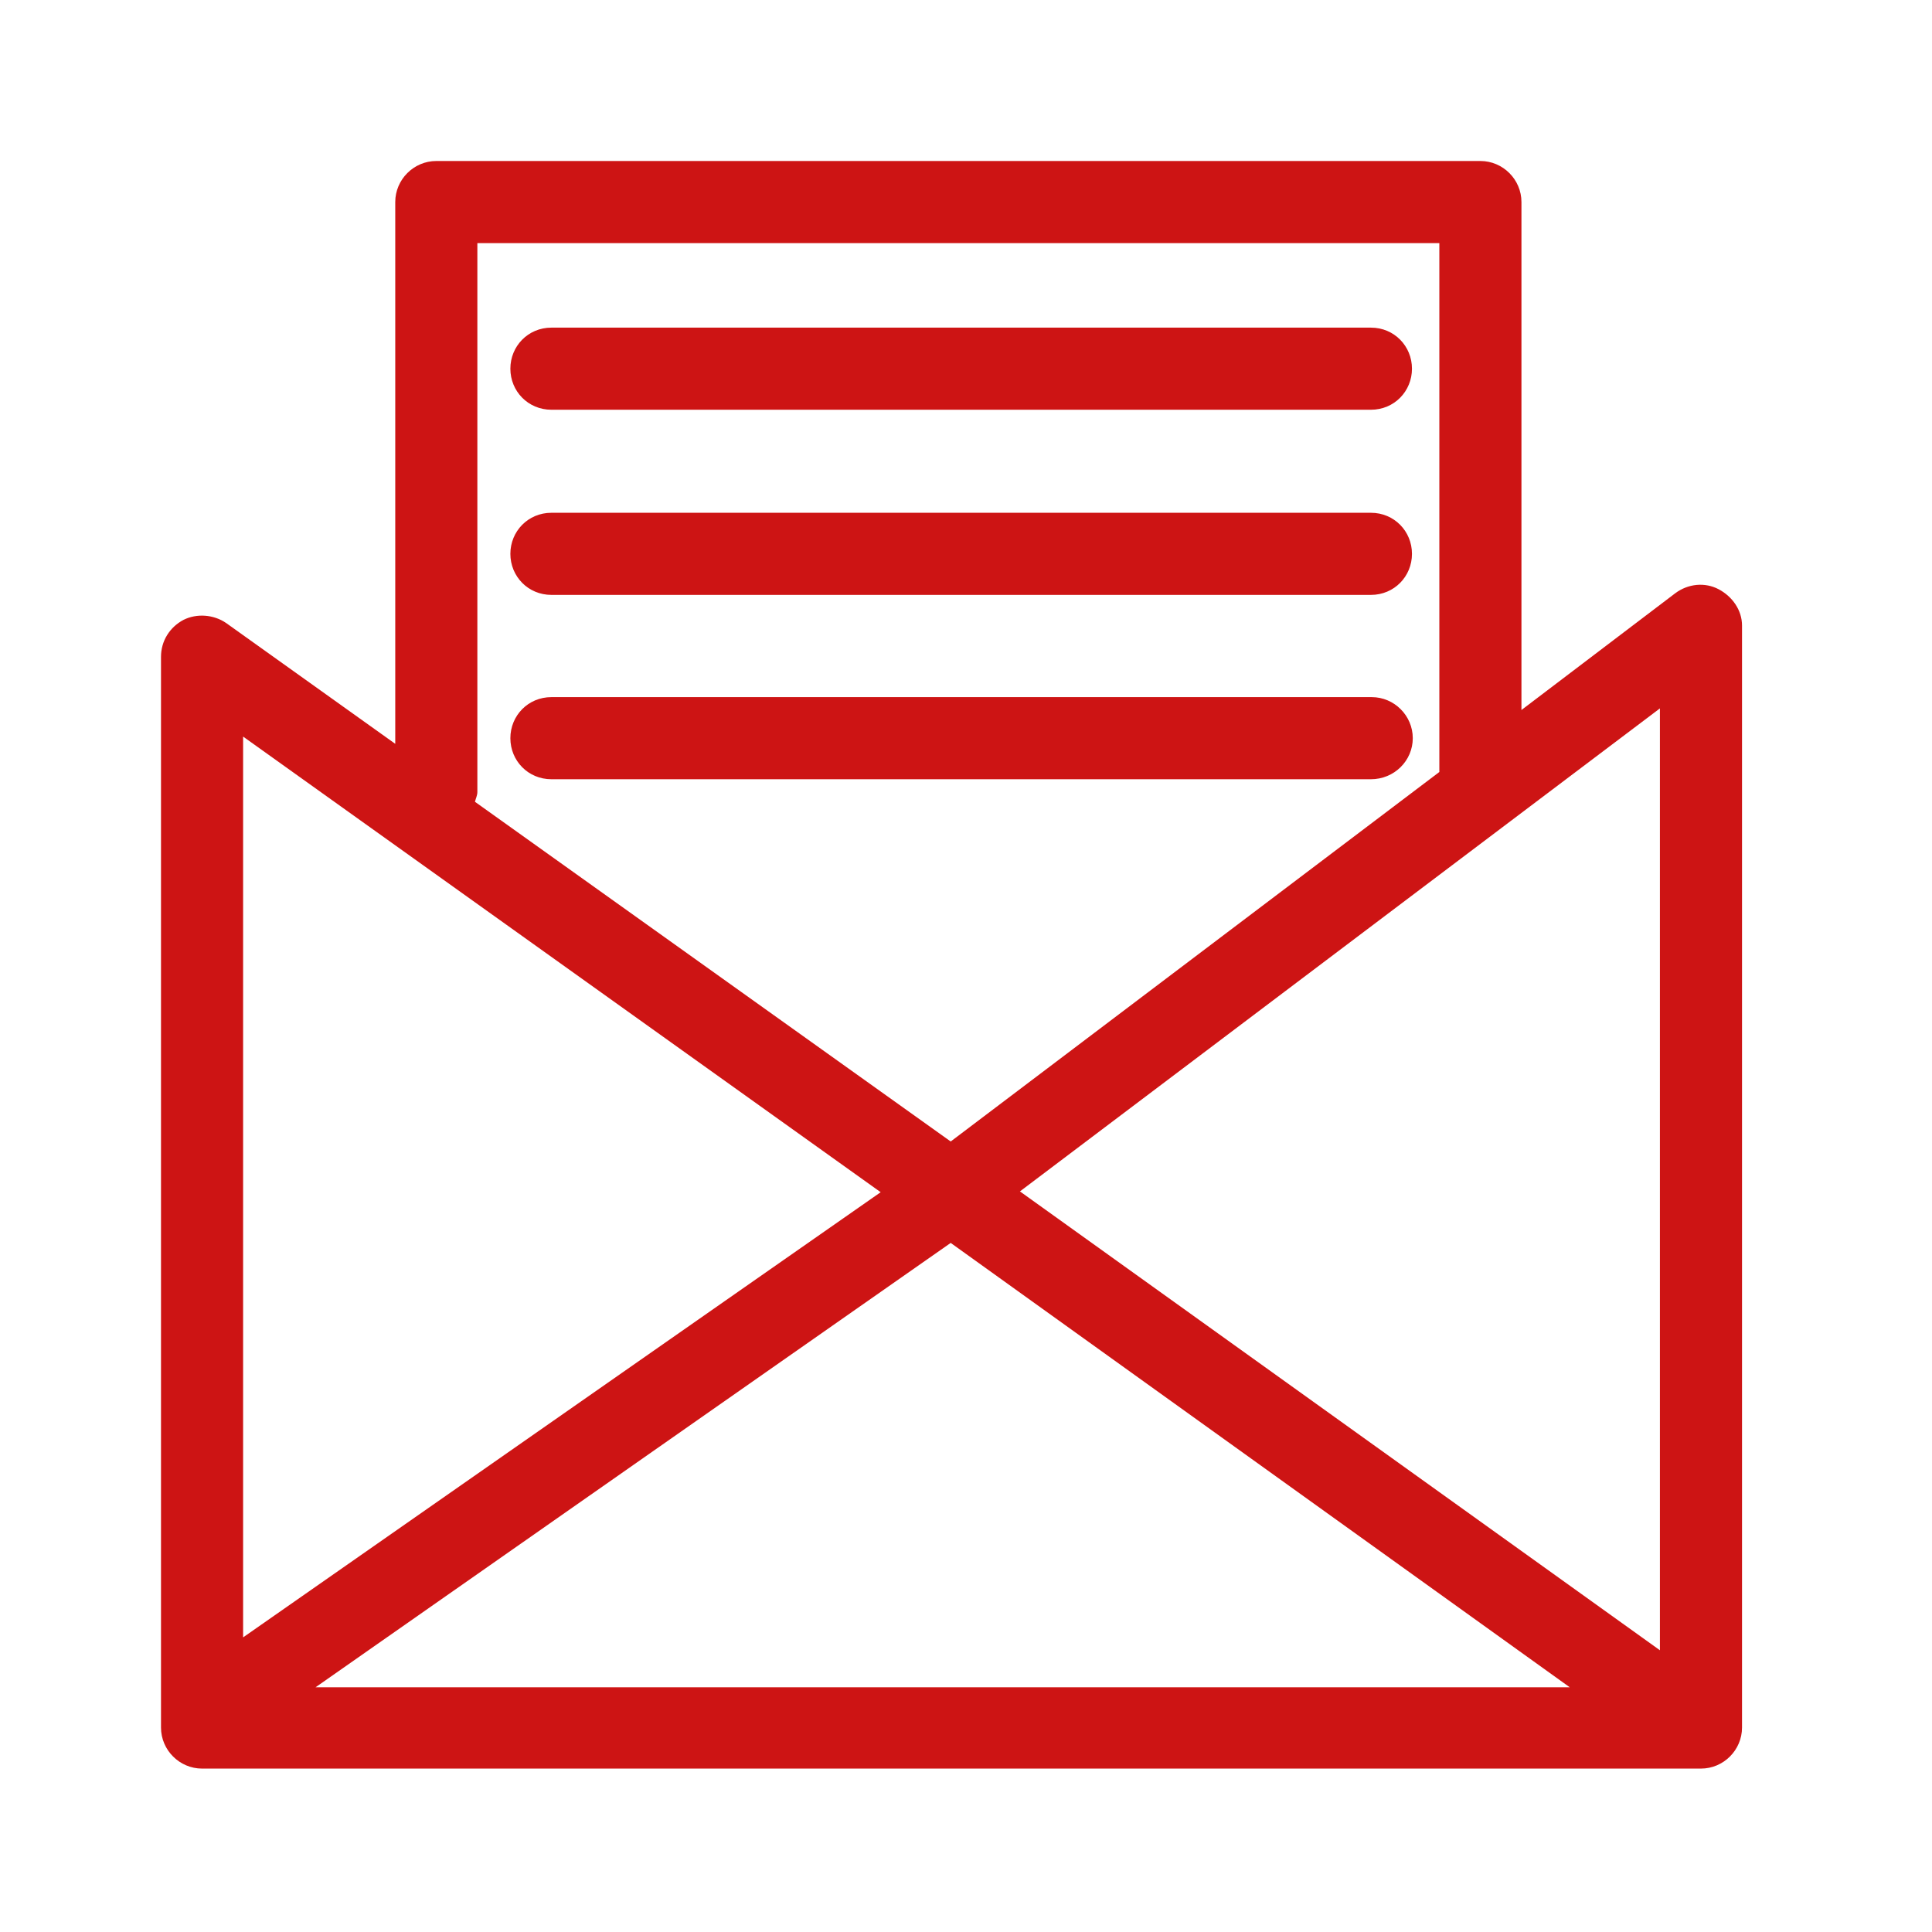 <svg version="1.2" baseProfile="tiny-ps" xmlns="http://www.w3.org/2000/svg" viewBox="0 0 24 24" width="24" height="24">
	<title>Newsletter_R_ed1c24_2-svg</title>
	<style>
		tspan { white-space:pre }
		.shp0 { fill: #cd1414 } 
	</style>
	<path id="Layer" fill-rule="evenodd" class="shp0" d="M21.64 7.77L21.64 21.46C21.64 21.74 21.41 21.97 21.13 21.97L2.51 21.97C2.23 21.97 2 21.74 2 21.46L2 8.16C2 7.96 2.11 7.79 2.28 7.7C2.44 7.62 2.65 7.63 2.81 7.74L4.91 9.24L4.91 2.51C4.91 2.23 5.14 2 5.42 2L18.39 2C18.67 2 18.9 2.23 18.9 2.51L18.9 8.82L20.81 7.37C20.97 7.25 21.18 7.23 21.35 7.32C21.52 7.41 21.64 7.58 21.64 7.77ZM5.9 9.96L11.81 14.18L17.88 9.59L17.88 3.02L5.93 3.02L5.93 9.84C5.93 9.88 5.91 9.92 5.9 9.96ZM3.02 20.34L10.94 14.81L3.02 9.15L3.02 20.34ZM19.5 20.96L11.81 15.44L3.92 20.96L19.5 20.96ZM20.62 8.8L12.67 14.8L20.62 20.5L20.62 8.8ZM6.34 4.58C6.34 4.3 6.56 4.07 6.85 4.07L17.03 4.07C17.32 4.07 17.54 4.3 17.54 4.58C17.54 4.86 17.32 5.09 17.03 5.09L6.85 5.09C6.56 5.09 6.34 4.86 6.34 4.58ZM6.34 6.88C6.34 6.6 6.56 6.37 6.85 6.37L17.03 6.37C17.32 6.37 17.54 6.6 17.54 6.88C17.54 7.16 17.32 7.39 17.03 7.39L6.85 7.39C6.56 7.39 6.34 7.16 6.34 6.88ZM17.03 9.68L6.85 9.68C6.56 9.68 6.34 9.45 6.34 9.17C6.34 8.89 6.56 8.66 6.85 8.66L17.04 8.66C17.32 8.66 17.55 8.89 17.55 9.17C17.55 9.45 17.32 9.68 17.03 9.68Z" />
</svg>